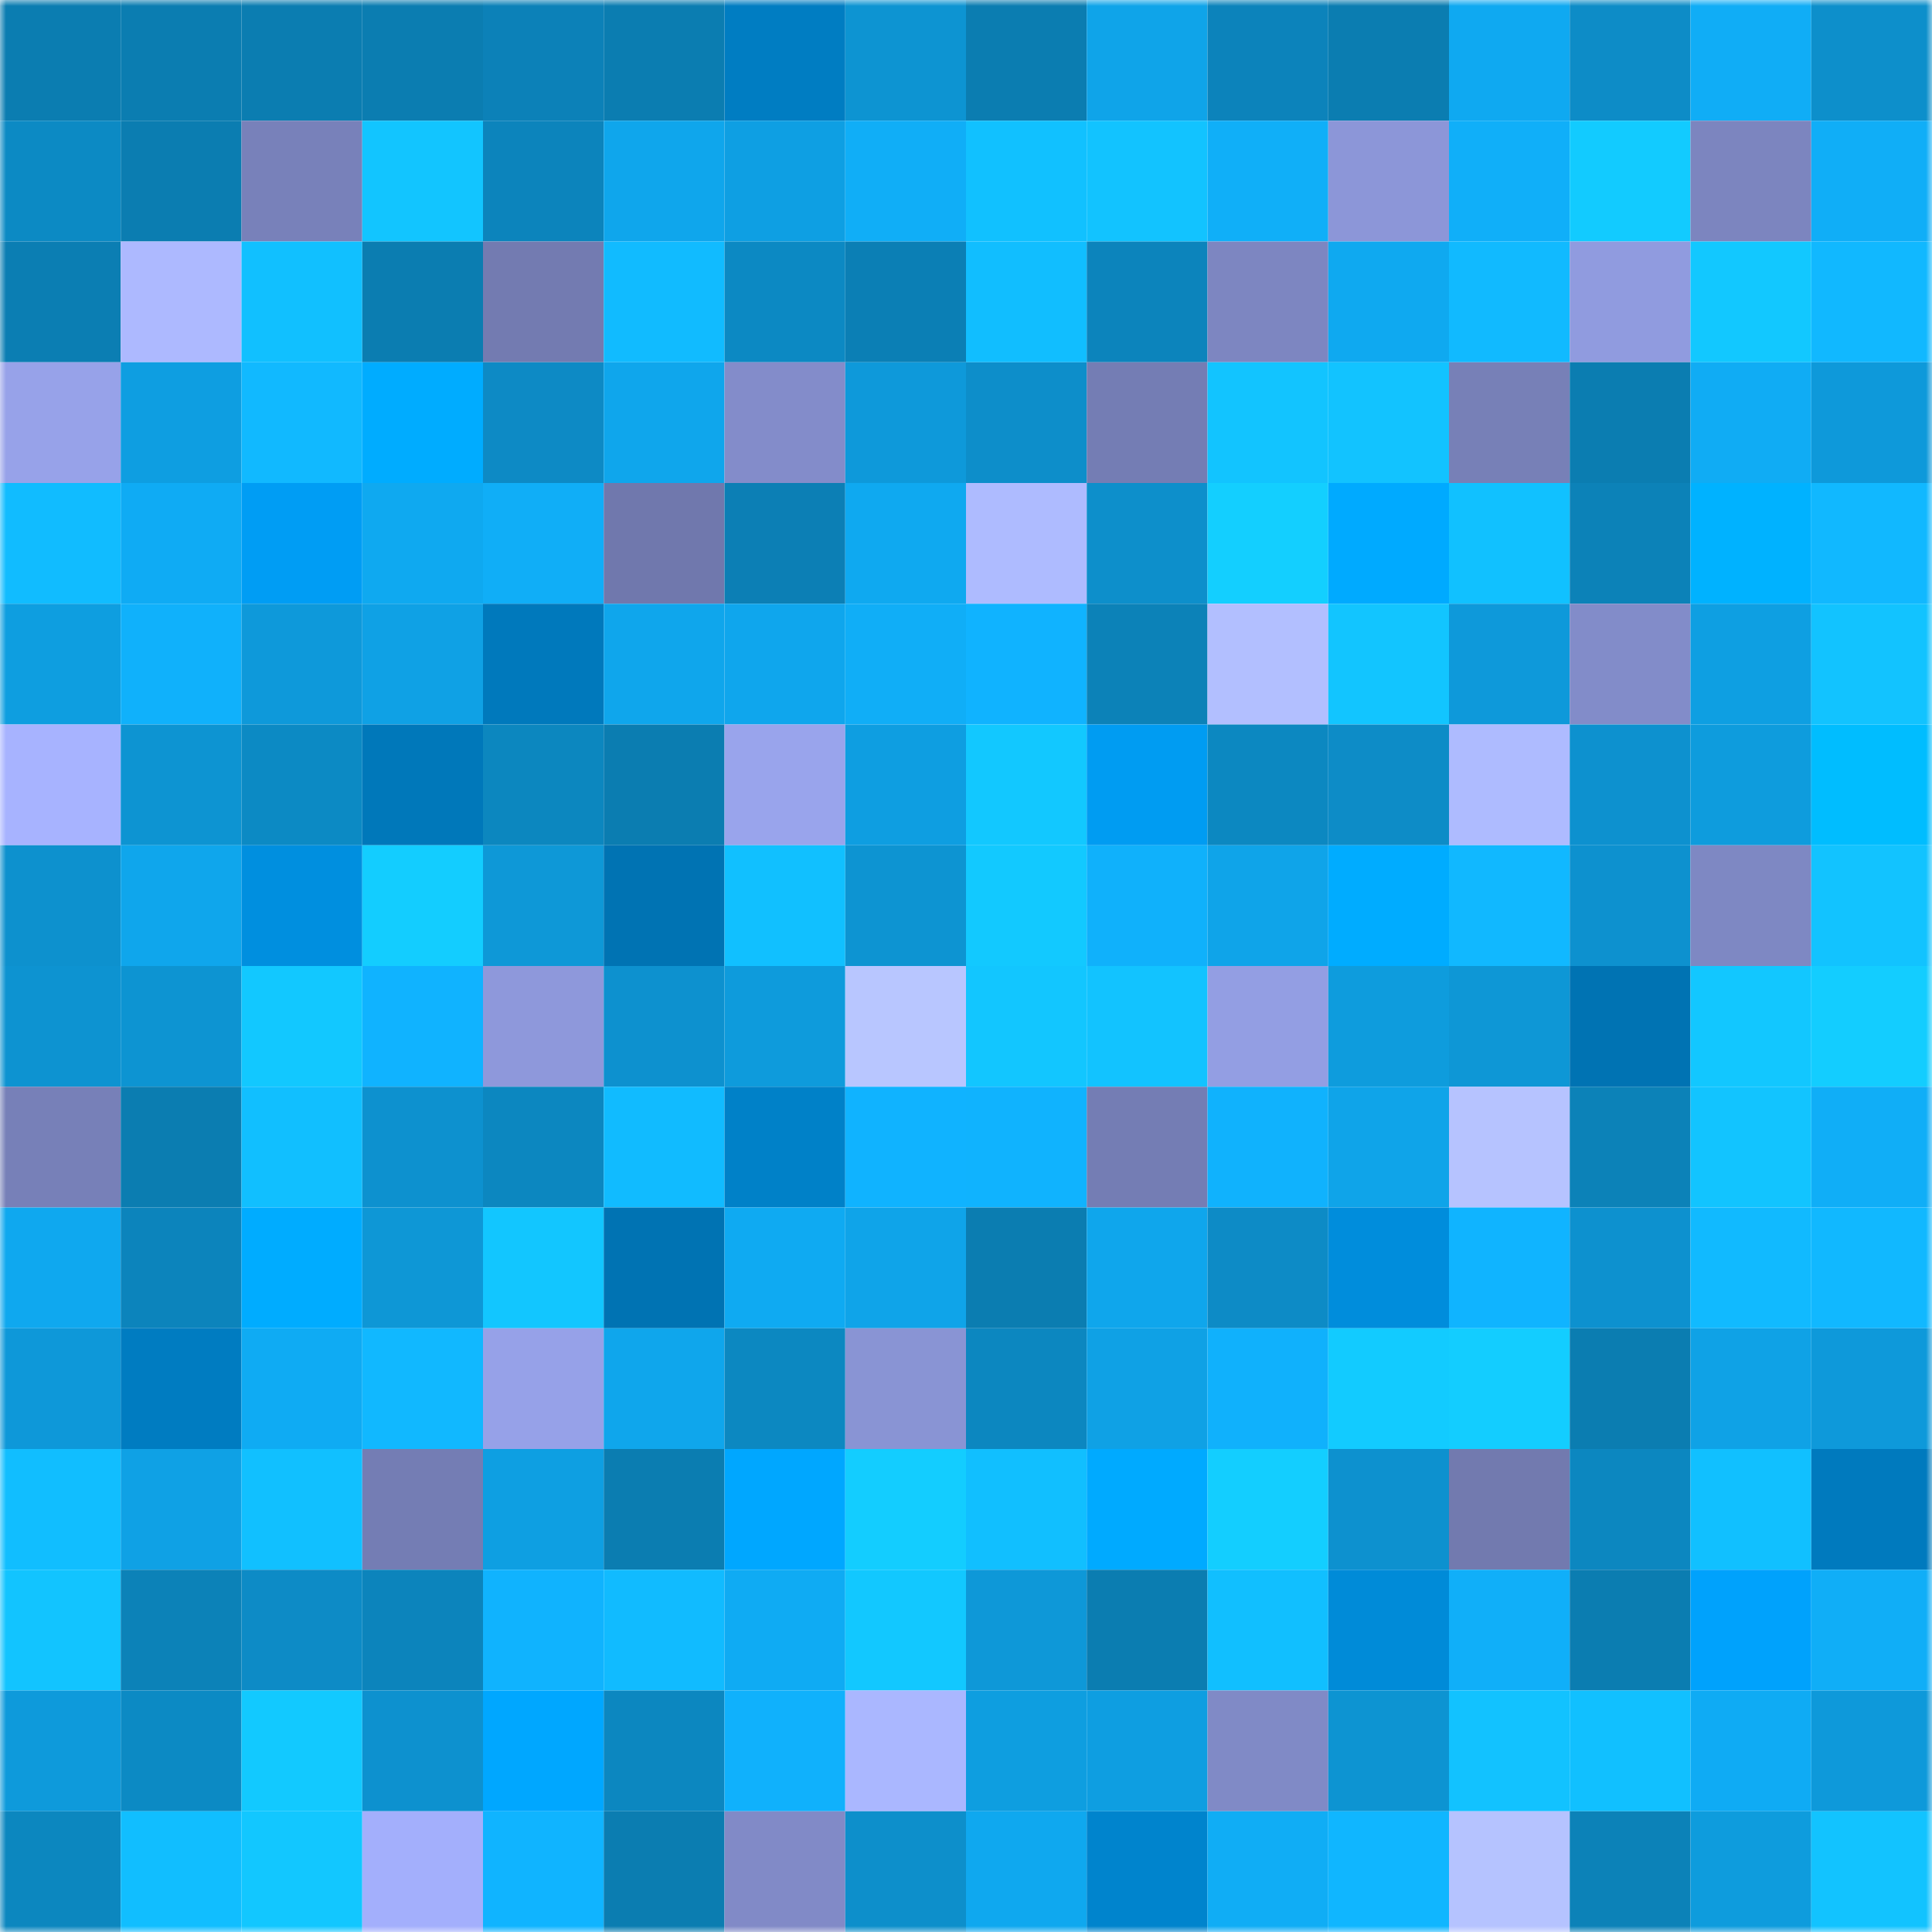 <svg viewBox="0 0 160 160" fill="none" role="img" xmlns="http://www.w3.org/2000/svg" width="240" height="240" name="ens%2Cshaner.eth"><mask id="1312936956" mask-type="alpha" maskUnits="userSpaceOnUse" x="0" y="0" width="160" height="160"><rect width="160" height="160" fill="#FFFFFF"></rect></mask><g mask="url(#1312936956)"><rect x="0" y="0" width="10" height="10" fill="#0b7db1"></rect><rect x="10" y="0" width="10" height="10" fill="#0b7db1"></rect><rect x="20" y="0" width="10" height="10" fill="#0b7db1"></rect><rect x="30" y="0" width="10" height="10" fill="#0b7db1"></rect><rect x="40" y="0" width="10" height="10" fill="#0c81b8"></rect><rect x="50" y="0" width="10" height="10" fill="#0b7db1"></rect><rect x="60" y="0" width="10" height="10" fill="#007dc2"></rect><rect x="70" y="0" width="10" height="10" fill="#0d94d2"></rect><rect x="80" y="0" width="10" height="10" fill="#0b7db1"></rect><rect x="90" y="0" width="10" height="10" fill="#0fa4e9"></rect><rect x="100" y="0" width="10" height="10" fill="#0c83bb"></rect><rect x="110" y="0" width="10" height="10" fill="#0b7db1"></rect><rect x="120" y="0" width="10" height="10" fill="#0fa9f1"></rect><rect x="130" y="0" width="10" height="10" fill="#0d8cc7"></rect><rect x="140" y="0" width="10" height="10" fill="#10adf6"></rect><rect x="150" y="0" width="10" height="10" fill="#0d8fcb"></rect><rect x="0" y="10" width="10" height="10" fill="#0c8ac4"></rect><rect x="10" y="10" width="10" height="10" fill="#0b7db1"></rect><rect x="20" y="10" width="10" height="10" fill="#7881ba"></rect><rect x="30" y="10" width="10" height="10" fill="#12c5ff"></rect><rect x="40" y="10" width="10" height="10" fill="#0c84bc"></rect><rect x="50" y="10" width="10" height="10" fill="#0fa6ec"></rect><rect x="60" y="10" width="10" height="10" fill="#0e9fe3"></rect><rect x="70" y="10" width="10" height="10" fill="#10aef7"></rect><rect x="80" y="10" width="10" height="10" fill="#11c1ff"></rect><rect x="90" y="10" width="10" height="10" fill="#12c3ff"></rect><rect x="100" y="10" width="10" height="10" fill="#10aff8"></rect><rect x="110" y="10" width="10" height="10" fill="#8c96d8"></rect><rect x="120" y="10" width="10" height="10" fill="#10aff9"></rect><rect x="130" y="10" width="10" height="10" fill="#12cbff"></rect><rect x="140" y="10" width="10" height="10" fill="#7c85bf"></rect><rect x="150" y="10" width="10" height="10" fill="#10aef7"></rect><rect x="0" y="20" width="10" height="10" fill="#0b7eb3"></rect><rect x="10" y="20" width="10" height="10" fill="#adb9ff"></rect><rect x="20" y="20" width="10" height="10" fill="#11c0ff"></rect><rect x="30" y="20" width="10" height="10" fill="#0b7db1"></rect><rect x="40" y="20" width="10" height="10" fill="#737bb1"></rect><rect x="50" y="20" width="10" height="10" fill="#11bbff"></rect><rect x="60" y="20" width="10" height="10" fill="#0c89c3"></rect><rect x="70" y="20" width="10" height="10" fill="#0b7fb5"></rect><rect x="80" y="20" width="10" height="10" fill="#11beff"></rect><rect x="90" y="20" width="10" height="10" fill="#0c84bc"></rect><rect x="100" y="20" width="10" height="10" fill="#7d86c1"></rect><rect x="110" y="20" width="10" height="10" fill="#0fa9f0"></rect><rect x="120" y="20" width="10" height="10" fill="#11baff"></rect><rect x="130" y="20" width="10" height="10" fill="#909bdf"></rect><rect x="140" y="20" width="10" height="10" fill="#12c8ff"></rect><rect x="150" y="20" width="10" height="10" fill="#11b8ff"></rect><rect x="0" y="30" width="10" height="10" fill="#97a2e9"></rect><rect x="10" y="30" width="10" height="10" fill="#0e9ee1"></rect><rect x="20" y="30" width="10" height="10" fill="#11b9ff"></rect><rect x="30" y="30" width="10" height="10" fill="#00acff"></rect><rect x="40" y="30" width="10" height="10" fill="#0d8ac5"></rect><rect x="50" y="30" width="10" height="10" fill="#0fa6ec"></rect><rect x="60" y="30" width="10" height="10" fill="#838cca"></rect><rect x="70" y="30" width="10" height="10" fill="#0e99da"></rect><rect x="80" y="30" width="10" height="10" fill="#0d8eca"></rect><rect x="90" y="30" width="10" height="10" fill="#747db4"></rect><rect x="100" y="30" width="10" height="10" fill="#12c4ff"></rect><rect x="110" y="30" width="10" height="10" fill="#12c3ff"></rect><rect x="120" y="30" width="10" height="10" fill="#7780b7"></rect><rect x="130" y="30" width="10" height="10" fill="#0b7db1"></rect><rect x="140" y="30" width="10" height="10" fill="#10acf4"></rect><rect x="150" y="30" width="10" height="10" fill="#0e99da"></rect><rect x="0" y="40" width="10" height="10" fill="#11bcff"></rect><rect x="10" y="40" width="10" height="10" fill="#0fabf4"></rect><rect x="20" y="40" width="10" height="10" fill="#009df4"></rect><rect x="30" y="40" width="10" height="10" fill="#0fa9f0"></rect><rect x="40" y="40" width="10" height="10" fill="#10aef7"></rect><rect x="50" y="40" width="10" height="10" fill="#7078ad"></rect><rect x="60" y="40" width="10" height="10" fill="#0c7fb5"></rect><rect x="70" y="40" width="10" height="10" fill="#0fa9f0"></rect><rect x="80" y="40" width="10" height="10" fill="#aebbff"></rect><rect x="90" y="40" width="10" height="10" fill="#0d8fcb"></rect><rect x="100" y="40" width="10" height="10" fill="#13cfff"></rect><rect x="110" y="40" width="10" height="10" fill="#00aaff"></rect><rect x="120" y="40" width="10" height="10" fill="#11c1ff"></rect><rect x="130" y="40" width="10" height="10" fill="#0c82b8"></rect><rect x="140" y="40" width="10" height="10" fill="#00b2ff"></rect><rect x="150" y="40" width="10" height="10" fill="#11b8ff"></rect><rect x="0" y="50" width="10" height="10" fill="#0e9ee0"></rect><rect x="10" y="50" width="10" height="10" fill="#10b1fb"></rect><rect x="20" y="50" width="10" height="10" fill="#0e99da"></rect><rect x="30" y="50" width="10" height="10" fill="#0fa1e5"></rect><rect x="40" y="50" width="10" height="10" fill="#0079bc"></rect><rect x="50" y="50" width="10" height="10" fill="#0fa6ec"></rect><rect x="60" y="50" width="10" height="10" fill="#0fa6ed"></rect><rect x="70" y="50" width="10" height="10" fill="#10aef7"></rect><rect x="80" y="50" width="10" height="10" fill="#10b3ff"></rect><rect x="90" y="50" width="10" height="10" fill="#0c82b8"></rect><rect x="100" y="50" width="10" height="10" fill="#b2bfff"></rect><rect x="110" y="50" width="10" height="10" fill="#12c5ff"></rect><rect x="120" y="50" width="10" height="10" fill="#0e99da"></rect><rect x="130" y="50" width="10" height="10" fill="#828cc9"></rect><rect x="140" y="50" width="10" height="10" fill="#0e9fe2"></rect><rect x="150" y="50" width="10" height="10" fill="#12c3ff"></rect><rect x="0" y="60" width="10" height="10" fill="#a7b3ff"></rect><rect x="10" y="60" width="10" height="10" fill="#0d94d2"></rect><rect x="20" y="60" width="10" height="10" fill="#0c8ac4"></rect><rect x="30" y="60" width="10" height="10" fill="#0078ba"></rect><rect x="40" y="60" width="10" height="10" fill="#0c87bf"></rect><rect x="50" y="60" width="10" height="10" fill="#0b7db1"></rect><rect x="60" y="60" width="10" height="10" fill="#99a4ec"></rect><rect x="70" y="60" width="10" height="10" fill="#0e9ee1"></rect><rect x="80" y="60" width="10" height="10" fill="#12c8ff"></rect><rect x="90" y="60" width="10" height="10" fill="#009cf2"></rect><rect x="100" y="60" width="10" height="10" fill="#0c88c1"></rect><rect x="110" y="60" width="10" height="10" fill="#0d8cc7"></rect><rect x="120" y="60" width="10" height="10" fill="#aebbff"></rect><rect x="130" y="60" width="10" height="10" fill="#0d91cf"></rect><rect x="140" y="60" width="10" height="10" fill="#0e9cdd"></rect><rect x="150" y="60" width="10" height="10" fill="#00bdff"></rect><rect x="0" y="70" width="10" height="10" fill="#0d91ce"></rect><rect x="10" y="70" width="10" height="10" fill="#0fa6ec"></rect><rect x="20" y="70" width="10" height="10" fill="#008fdf"></rect><rect x="30" y="70" width="10" height="10" fill="#13cdff"></rect><rect x="40" y="70" width="10" height="10" fill="#0e98d7"></rect><rect x="50" y="70" width="10" height="10" fill="#0073b3"></rect><rect x="60" y="70" width="10" height="10" fill="#11c0ff"></rect><rect x="70" y="70" width="10" height="10" fill="#0d94d2"></rect><rect x="80" y="70" width="10" height="10" fill="#12c9ff"></rect><rect x="90" y="70" width="10" height="10" fill="#10b1fb"></rect><rect x="100" y="70" width="10" height="10" fill="#0fa4e9"></rect><rect x="110" y="70" width="10" height="10" fill="#00acff"></rect><rect x="120" y="70" width="10" height="10" fill="#11b8ff"></rect><rect x="130" y="70" width="10" height="10" fill="#0d91cf"></rect><rect x="140" y="70" width="10" height="10" fill="#7e88c3"></rect><rect x="150" y="70" width="10" height="10" fill="#12c3ff"></rect><rect x="0" y="80" width="10" height="10" fill="#0d93d1"></rect><rect x="10" y="80" width="10" height="10" fill="#0d94d2"></rect><rect x="20" y="80" width="10" height="10" fill="#12c8ff"></rect><rect x="30" y="80" width="10" height="10" fill="#10b3ff"></rect><rect x="40" y="80" width="10" height="10" fill="#8e98db"></rect><rect x="50" y="80" width="10" height="10" fill="#0d91cf"></rect><rect x="60" y="80" width="10" height="10" fill="#0e9bdc"></rect><rect x="70" y="80" width="10" height="10" fill="#b8c6ff"></rect><rect x="80" y="80" width="10" height="10" fill="#12c6ff"></rect><rect x="90" y="80" width="10" height="10" fill="#12c3ff"></rect><rect x="100" y="80" width="10" height="10" fill="#939ee3"></rect><rect x="110" y="80" width="10" height="10" fill="#0e9cdd"></rect><rect x="120" y="80" width="10" height="10" fill="#0e97d6"></rect><rect x="130" y="80" width="10" height="10" fill="#0073b3"></rect><rect x="140" y="80" width="10" height="10" fill="#12c7ff"></rect><rect x="150" y="80" width="10" height="10" fill="#13cdff"></rect><rect x="0" y="90" width="10" height="10" fill="#7780b8"></rect><rect x="10" y="90" width="10" height="10" fill="#0b7db1"></rect><rect x="20" y="90" width="10" height="10" fill="#11bfff"></rect><rect x="30" y="90" width="10" height="10" fill="#0d91cf"></rect><rect x="40" y="90" width="10" height="10" fill="#0c87c0"></rect><rect x="50" y="90" width="10" height="10" fill="#11bbff"></rect><rect x="60" y="90" width="10" height="10" fill="#0081c8"></rect><rect x="70" y="90" width="10" height="10" fill="#10b3ff"></rect><rect x="80" y="90" width="10" height="10" fill="#10b3fe"></rect><rect x="90" y="90" width="10" height="10" fill="#747db4"></rect><rect x="100" y="90" width="10" height="10" fill="#10b2fd"></rect><rect x="110" y="90" width="10" height="10" fill="#0fa4e9"></rect><rect x="120" y="90" width="10" height="10" fill="#b6c3ff"></rect><rect x="130" y="90" width="10" height="10" fill="#0c82b8"></rect><rect x="140" y="90" width="10" height="10" fill="#12c4ff"></rect><rect x="150" y="90" width="10" height="10" fill="#10aef7"></rect><rect x="0" y="100" width="10" height="10" fill="#0fa8ef"></rect><rect x="10" y="100" width="10" height="10" fill="#0c84bc"></rect><rect x="20" y="100" width="10" height="10" fill="#00acff"></rect><rect x="30" y="100" width="10" height="10" fill="#0e97d6"></rect><rect x="40" y="100" width="10" height="10" fill="#12c6ff"></rect><rect x="50" y="100" width="10" height="10" fill="#0073b3"></rect><rect x="60" y="100" width="10" height="10" fill="#0faaf2"></rect><rect x="70" y="100" width="10" height="10" fill="#0fa4e9"></rect><rect x="80" y="100" width="10" height="10" fill="#0b7db1"></rect><rect x="90" y="100" width="10" height="10" fill="#0fa6ec"></rect><rect x="100" y="100" width="10" height="10" fill="#0d8bc6"></rect><rect x="110" y="100" width="10" height="10" fill="#008ddc"></rect><rect x="120" y="100" width="10" height="10" fill="#10b4ff"></rect><rect x="130" y="100" width="10" height="10" fill="#0d91cf"></rect><rect x="140" y="100" width="10" height="10" fill="#11baff"></rect><rect x="150" y="100" width="10" height="10" fill="#11b8ff"></rect><rect x="0" y="110" width="10" height="10" fill="#0e98d9"></rect><rect x="10" y="110" width="10" height="10" fill="#007cc1"></rect><rect x="20" y="110" width="10" height="10" fill="#0fabf3"></rect><rect x="30" y="110" width="10" height="10" fill="#11b8ff"></rect><rect x="40" y="110" width="10" height="10" fill="#96a1e8"></rect><rect x="50" y="110" width="10" height="10" fill="#0fa6ec"></rect><rect x="60" y="110" width="10" height="10" fill="#0c88c1"></rect><rect x="70" y="110" width="10" height="10" fill="#8994d4"></rect><rect x="80" y="110" width="10" height="10" fill="#0c87c0"></rect><rect x="90" y="110" width="10" height="10" fill="#0fa1e5"></rect><rect x="100" y="110" width="10" height="10" fill="#10b1fc"></rect><rect x="110" y="110" width="10" height="10" fill="#12cbff"></rect><rect x="120" y="110" width="10" height="10" fill="#13cdff"></rect><rect x="130" y="110" width="10" height="10" fill="#0b7db1"></rect><rect x="140" y="110" width="10" height="10" fill="#0fa2e6"></rect><rect x="150" y="110" width="10" height="10" fill="#0e99da"></rect><rect x="0" y="120" width="10" height="10" fill="#11beff"></rect><rect x="10" y="120" width="10" height="10" fill="#0fa1e5"></rect><rect x="20" y="120" width="10" height="10" fill="#11c0ff"></rect><rect x="30" y="120" width="10" height="10" fill="#747db4"></rect><rect x="40" y="120" width="10" height="10" fill="#0e9fe2"></rect><rect x="50" y="120" width="10" height="10" fill="#0b7db1"></rect><rect x="60" y="120" width="10" height="10" fill="#00a7ff"></rect><rect x="70" y="120" width="10" height="10" fill="#13cdff"></rect><rect x="80" y="120" width="10" height="10" fill="#11bfff"></rect><rect x="90" y="120" width="10" height="10" fill="#00aaff"></rect><rect x="100" y="120" width="10" height="10" fill="#13ceff"></rect><rect x="110" y="120" width="10" height="10" fill="#0d91cf"></rect><rect x="120" y="120" width="10" height="10" fill="#727aaf"></rect><rect x="130" y="120" width="10" height="10" fill="#0c87c0"></rect><rect x="140" y="120" width="10" height="10" fill="#11c0ff"></rect><rect x="150" y="120" width="10" height="10" fill="#007abe"></rect><rect x="0" y="130" width="10" height="10" fill="#12c4ff"></rect><rect x="10" y="130" width="10" height="10" fill="#0c82b8"></rect><rect x="20" y="130" width="10" height="10" fill="#0d8bc6"></rect><rect x="30" y="130" width="10" height="10" fill="#0c84bc"></rect><rect x="40" y="130" width="10" height="10" fill="#10b3fe"></rect><rect x="50" y="130" width="10" height="10" fill="#11bbff"></rect><rect x="60" y="130" width="10" height="10" fill="#0fabf3"></rect><rect x="70" y="130" width="10" height="10" fill="#12c8ff"></rect><rect x="80" y="130" width="10" height="10" fill="#0e98d8"></rect><rect x="90" y="130" width="10" height="10" fill="#0b7db1"></rect><rect x="100" y="130" width="10" height="10" fill="#11bfff"></rect><rect x="110" y="130" width="10" height="10" fill="#008bd8"></rect><rect x="120" y="130" width="10" height="10" fill="#10aff9"></rect><rect x="130" y="130" width="10" height="10" fill="#0b7db1"></rect><rect x="140" y="130" width="10" height="10" fill="#00a2fc"></rect><rect x="150" y="130" width="10" height="10" fill="#10aef7"></rect><rect x="0" y="140" width="10" height="10" fill="#0e9adb"></rect><rect x="10" y="140" width="10" height="10" fill="#0c8ac4"></rect><rect x="20" y="140" width="10" height="10" fill="#12c9ff"></rect><rect x="30" y="140" width="10" height="10" fill="#0d91cf"></rect><rect x="40" y="140" width="10" height="10" fill="#00a7ff"></rect><rect x="50" y="140" width="10" height="10" fill="#0c87c0"></rect><rect x="60" y="140" width="10" height="10" fill="#10b1fc"></rect><rect x="70" y="140" width="10" height="10" fill="#aab7ff"></rect><rect x="80" y="140" width="10" height="10" fill="#0e9ee0"></rect><rect x="90" y="140" width="10" height="10" fill="#0e9ee1"></rect><rect x="100" y="140" width="10" height="10" fill="#808ac6"></rect><rect x="110" y="140" width="10" height="10" fill="#0d94d2"></rect><rect x="120" y="140" width="10" height="10" fill="#12c2ff"></rect><rect x="130" y="140" width="10" height="10" fill="#11c0ff"></rect><rect x="140" y="140" width="10" height="10" fill="#0fabf4"></rect><rect x="150" y="140" width="10" height="10" fill="#0e99da"></rect><rect x="0" y="150" width="10" height="10" fill="#0c87bf"></rect><rect x="10" y="150" width="10" height="10" fill="#11beff"></rect><rect x="20" y="150" width="10" height="10" fill="#12c7ff"></rect><rect x="30" y="150" width="10" height="10" fill="#a3affc"></rect><rect x="40" y="150" width="10" height="10" fill="#10b4ff"></rect><rect x="50" y="150" width="10" height="10" fill="#0b7db1"></rect><rect x="60" y="150" width="10" height="10" fill="#818ac7"></rect><rect x="70" y="150" width="10" height="10" fill="#0d8fcb"></rect><rect x="80" y="150" width="10" height="10" fill="#0fa8ef"></rect><rect x="90" y="150" width="10" height="10" fill="#0084cd"></rect><rect x="100" y="150" width="10" height="10" fill="#10adf5"></rect><rect x="110" y="150" width="10" height="10" fill="#10b6ff"></rect><rect x="120" y="150" width="10" height="10" fill="#b5c3ff"></rect><rect x="130" y="150" width="10" height="10" fill="#0c82b8"></rect><rect x="140" y="150" width="10" height="10" fill="#0e9cdd"></rect><rect x="150" y="150" width="10" height="10" fill="#12c3ff"></rect></g></svg>